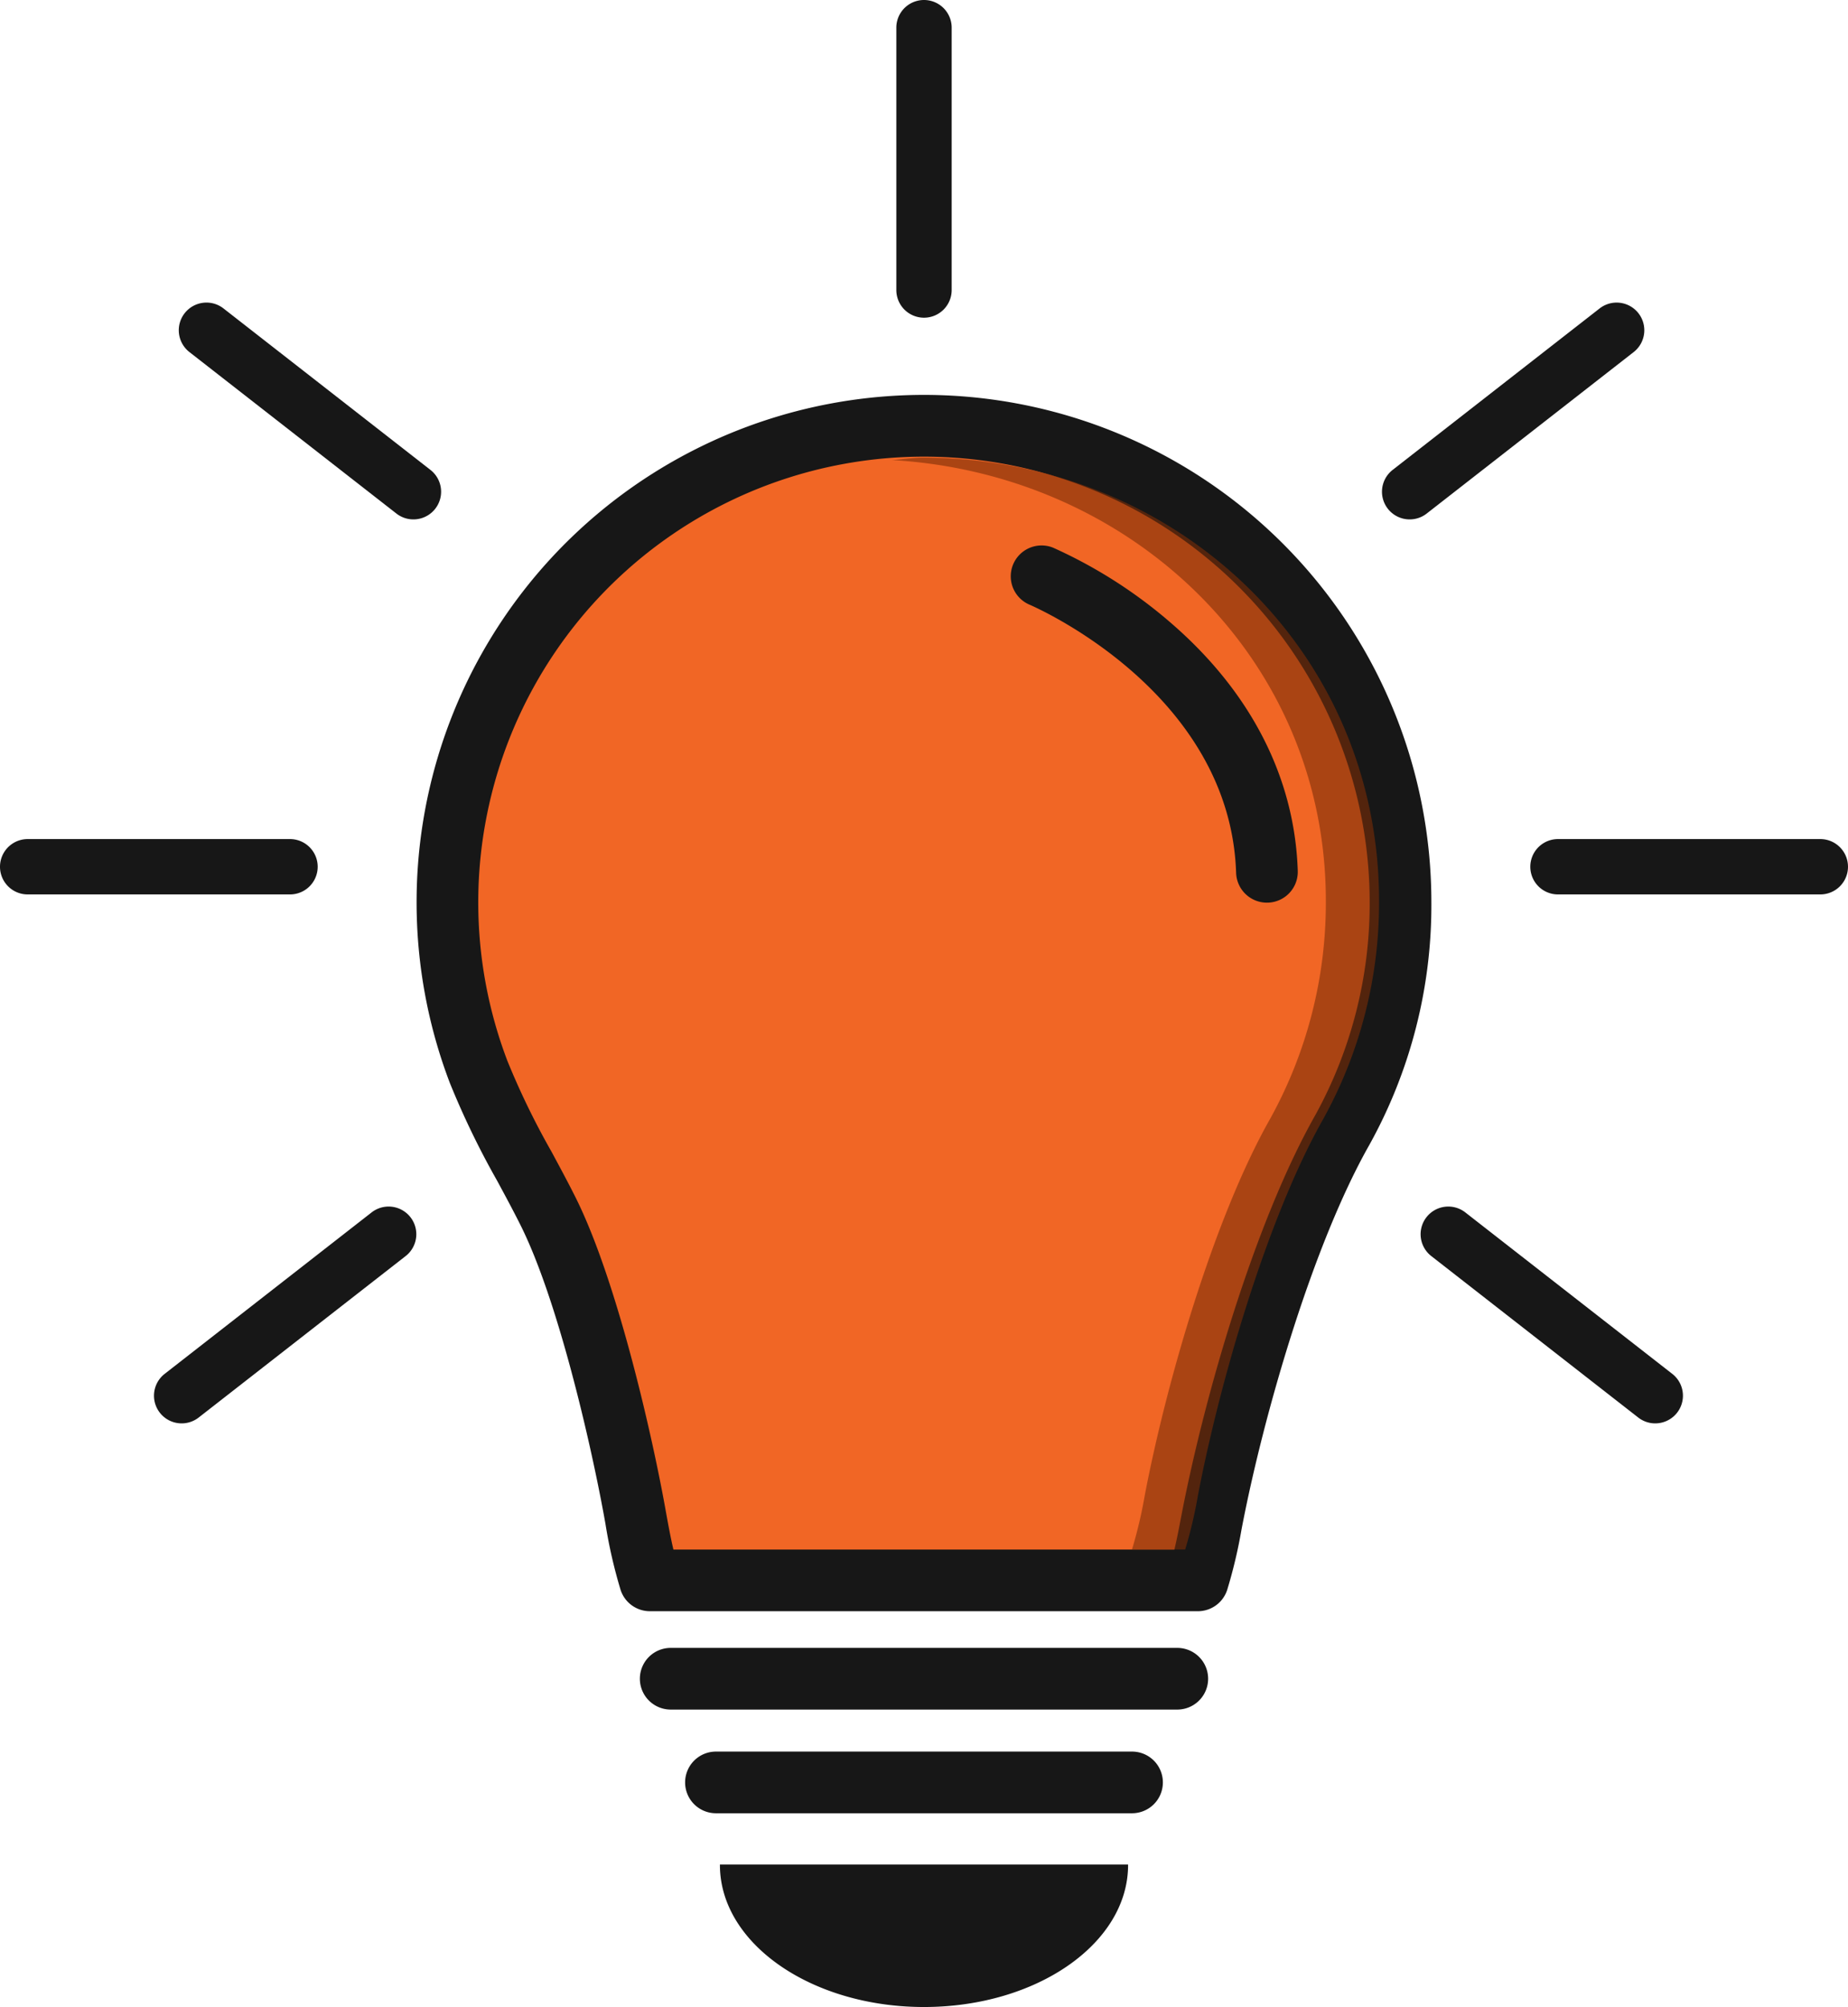 <?xml version="1.0" encoding="UTF-8"?>
<svg xmlns="http://www.w3.org/2000/svg" width="237.728" height="258.173" viewBox="0 0 237.728 258.173">
  <g id="Group_272" data-name="Group 272" transform="translate(-2616.912 -710.366)">
    <g id="Group_270" data-name="Group 270" transform="translate(2670.506 761.166)">
      <path id="Path_620" data-name="Path 620" d="M3115.164,1823.909h-65.292a3.967,3.967,0,0,1,0-7.933h65.292a3.967,3.967,0,0,1,0,7.933Z" transform="translate(-3017.248 -1654.797)" fill="#171717"></path>
      <path id="Path_621" data-name="Path 621" d="M3134.282,1893.471h-53.4a3.967,3.967,0,1,1,0-7.933h53.4a3.967,3.967,0,1,1,0,7.933Z" transform="translate(-3042.313 -1711.021)" fill="#171717"></path>
      <g id="Group_269" data-name="Group 269">
        <g id="Group_268" data-name="Group 268">
          <path id="Path_622" data-name="Path 622" d="M3039.734,1057.308a59.985,59.985,0,0,1-7.5,29.315c-7.559,13.348-13.977,35.531-16.859,50.646a60.243,60.243,0,0,1-1.717,7.268h-70.486a72.435,72.435,0,0,1-2.047-9.247c-1.958-10.622-6.265-28.672-11.084-38.289-2.981-5.949-6.521-11.632-8.9-17.869a61.3,61.3,0,1,1,118.594-21.824Z" transform="translate(-2913.162 -992.042)" fill="#f16625"></path>
          <path id="Path_623" data-name="Path 623" d="M2996.938,1131.781h-70.486a3.967,3.967,0,0,1-3.773-2.742,64.138,64.138,0,0,1-1.948-8.506q-.115-.638-.226-1.246c-1.714-9.3-5.9-27.6-10.73-37.231-.942-1.88-1.973-3.79-2.97-5.638a107.174,107.174,0,0,1-6.092-12.593,65.271,65.271,0,1,1,126.266-23.239,63.558,63.558,0,0,1-8.012,31.269c-7.24,12.784-13.584,34.587-16.415,49.435a63.82,63.82,0,0,1-1.84,7.749A3.966,3.966,0,0,1,2996.938,1131.781Zm-67.465-7.933h64.449c.328-1.381.592-2.765.836-4.045,3.048-15.984,9.581-38.219,17.3-51.857a56.392,56.392,0,0,0,6.983-27.361,57.336,57.336,0,1,0-110.922,20.408,99.622,99.622,0,0,0,5.663,11.658c1.024,1.9,2.084,3.863,3.08,5.85,5.227,10.43,9.649,29.64,11.439,39.347.077.415.154.843.232,1.281C2928.808,1120.629,2929.1,1122.254,2929.473,1123.848Z" transform="translate(-2896.44 -975.32)" fill="#171717"></path>
        </g>
        <path id="Path_624" data-name="Path 624" d="M3327.863,1122.221a3.967,3.967,0,0,1-3.962-3.836c-.774-23.478-26.326-34.388-26.583-34.5a3.967,3.967,0,0,1,3.03-7.332,61.7,61.7,0,0,1,15.277,9.78c10.208,8.861,15.813,19.852,16.206,31.786a3.966,3.966,0,0,1-3.833,4.1Z" transform="translate(-3218.48 -1056.905)" fill="#171717"></path>
      </g>
      <path id="Path_625" data-name="Path 625" d="M3152.445,1961.371c0,10.088-11.753,18.266-26.251,18.266s-26.254-8.178-26.254-18.266a.556.556,0,0,1,0-.064h52.5A.506.506,0,0,1,3152.445,1961.371Z" transform="translate(-3060.922 -1772.263)" fill="#171717"></path>
    </g>
    <path id="Path_626" data-name="Path 626" d="M3221.856,751.234a3.56,3.56,0,0,1-3.56-3.56V713.926a3.56,3.56,0,0,1,7.12,0v33.747A3.56,3.56,0,0,1,3221.856,751.234Z" transform="translate(-486.08)" fill="#171717"></path>
    <g id="Group_271" data-name="Group 271" transform="translate(2616.912 818.302)">
      <path id="Path_627" data-name="Path 627" d="M3680.974,1280.441h-33.747a3.56,3.56,0,1,1,0-7.12h33.747a3.56,3.56,0,1,1,0,7.12Z" transform="translate(-3446.807 -1273.321)" fill="#171717"></path>
      <path id="Path_628" data-name="Path 628" d="M2654.219,1280.441h-33.747a3.56,3.56,0,1,1,0-7.12h33.747a3.56,3.56,0,1,1,0,7.12Z" transform="translate(-2616.912 -1273.321)" fill="#171717"></path>
    </g>
    <path id="Path_629" data-name="Path 629" d="M2767.119,941.32a3.545,3.545,0,0,1-2.187-.753l-26.608-20.758a3.56,3.56,0,1,1,4.379-5.614l26.608,20.758a3.56,3.56,0,0,1-2.192,6.367Z" transform="translate(-97.026 -164.14)" fill="#171717"></path>
    <path id="Path_630" data-name="Path 630" d="M3547.7,941.321a3.56,3.56,0,0,1-2.192-6.367l26.609-20.757a3.56,3.56,0,1,1,4.379,5.614l-26.608,20.758A3.546,3.546,0,0,1,3547.7,941.321Z" transform="translate(-749.446 -164.141)" fill="#171717"></path>
    <path id="Path_631" data-name="Path 631" d="M3600.314,1547.819a3.546,3.546,0,0,1-2.187-.753l-26.608-20.758a3.56,3.56,0,1,1,4.379-5.614l26.609,20.757a3.56,3.56,0,0,1-2.192,6.367Z" transform="translate(-770.471 -654.355)" fill="#171717"></path>
    <path id="Path_632" data-name="Path 632" d="M2723.794,1547.818a3.56,3.56,0,0,1-2.192-6.367l26.608-20.758a3.56,3.56,0,1,1,4.379,5.614l-26.608,20.757A3.547,3.547,0,0,1,2723.794,1547.818Z" transform="translate(-83.51 -654.354)" fill="#171717"></path>
    <path id="Path_633" data-name="Path 633" d="M3269.419,1074.435a57.4,57.4,0,0,1-7.171,28.04c-7.232,12.768-13.371,33.99-16.129,48.446a58.066,58.066,0,0,1-1.639,6.951h-6.845a58.1,58.1,0,0,0,1.643-6.951c2.755-14.456,8.894-35.678,16.126-48.446a57.4,57.4,0,0,0,7.171-28.04c0-31.235-25.02-54.933-55.815-56.705,1.131-.064,2.782-.31,3.932-.31C3243.08,1017.42,3269.419,1042.051,3269.419,1074.435Z" transform="translate(-475.105 -248.182)" fill="#7b2d08" opacity="0.6"></path>
  </g>
</svg>
